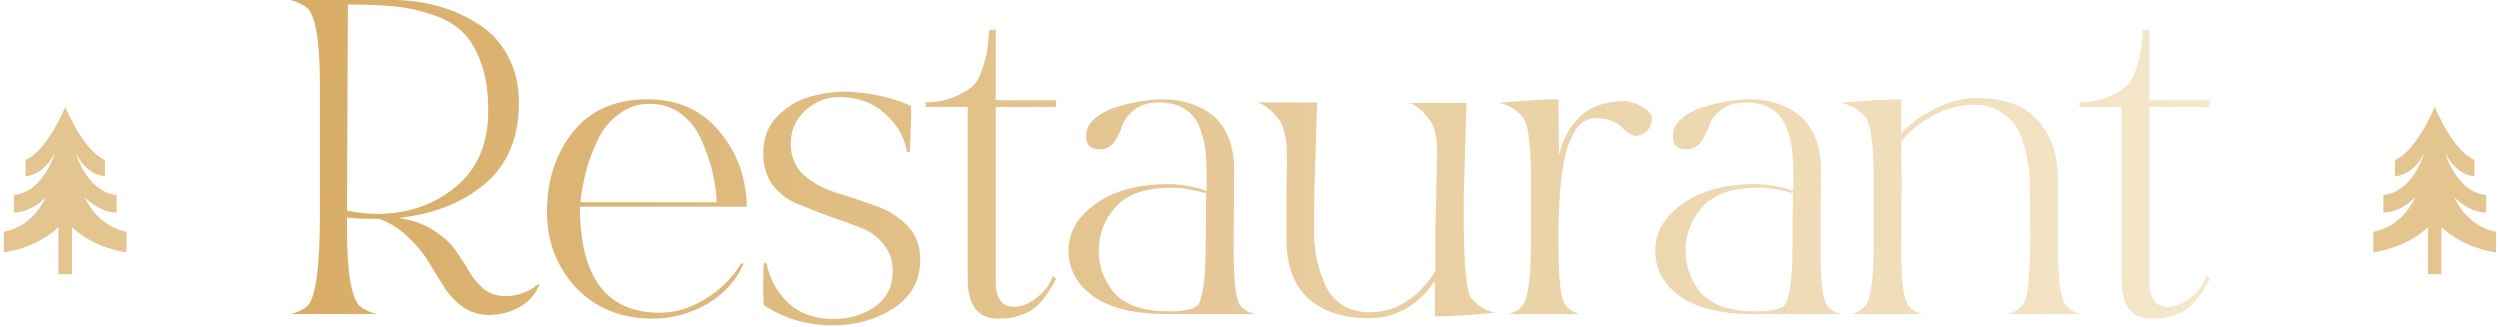 <svg width="482" height="63" viewBox="0 0 482 63" fill="none" xmlns="http://www.w3.org/2000/svg">
<path d="M24.423 44.694C18.508 43.553 16.323 37.996 16.323 37.996C19.408 41.166 22.486 40.97 22.486 40.97V37.592C16.715 37.037 14.595 29.472 14.595 29.472C16.852 34.018 20.23 33.966 20.23 33.966V30.848C15.997 29.022 12.58 20.616 12.58 20.616C12.58 20.616 9.162 29.022 4.93 30.848V33.966C4.93 33.966 8.308 34.018 10.565 29.472C10.565 29.472 8.445 37.037 2.673 37.592V40.97C2.673 40.97 5.758 41.172 8.836 37.996C8.836 37.996 6.658 43.553 0.736 44.694V48.653C0.736 48.653 6.749 48.02 11.269 43.807V52.859H13.871V43.807C18.391 48.02 24.404 48.653 24.404 48.653V44.694H24.423Z" fill="#E4C48F"/>
<path d="M481.264 44.694C475.348 43.553 473.164 37.996 473.164 37.996C476.248 41.166 479.327 40.97 479.327 40.97V37.592C473.555 37.037 471.435 29.472 471.435 29.472C473.692 34.018 477.07 33.966 477.07 33.966V30.848C472.838 29.022 469.42 20.616 469.42 20.616C469.42 20.616 466.003 29.022 461.77 30.848V33.966C461.77 33.966 465.148 34.018 467.405 29.472C467.405 29.472 465.285 37.037 459.514 37.592V40.97C459.514 40.97 462.598 41.172 465.677 37.996C465.677 37.996 463.498 43.553 457.577 44.694V48.653C457.577 48.653 463.59 48.02 468.109 43.807V52.859H470.711V43.807C475.231 48.02 481.244 48.653 481.244 48.653V44.694H481.264Z" fill="#E4C48F"/>
<path d="M75.687 0.004C78.703 0.004 81.574 0.381 84.3 1.135C87.084 1.889 89.665 3.02 92.043 4.528C94.479 5.978 96.422 8.037 97.872 10.705C99.322 13.315 100.047 16.331 100.047 19.753C100.047 26.539 97.843 31.788 93.435 35.5C89.027 39.154 83.459 41.329 76.731 42.025C79.399 42.373 81.661 43.156 83.517 44.374C85.373 45.534 86.794 46.81 87.78 48.202C88.766 49.594 89.665 50.986 90.477 52.378C91.289 53.712 92.246 54.843 93.348 55.771C94.45 56.641 95.784 57.076 97.35 57.076H98.046C99.09 57.018 100.105 56.786 101.091 56.38C102.077 55.974 102.802 55.568 103.266 55.162L104.049 54.64C103.353 56.612 102.077 58.12 100.221 59.164C98.365 60.208 96.335 60.73 94.131 60.73C92.217 60.672 90.535 60.121 89.085 59.077C87.693 58.033 86.504 56.728 85.518 55.162C84.532 53.596 83.546 52.001 82.56 50.377C81.574 48.753 80.269 47.187 78.645 45.679C77.021 44.113 75.194 42.953 73.164 42.199C70.38 42.199 68.292 42.112 66.9 41.938V44.026C66.9 52.552 67.741 57.569 69.423 59.077C70.235 59.715 71.308 60.208 72.642 60.556H55.938C57.272 60.266 58.345 59.773 59.157 59.077C60.839 57.685 61.68 51.74 61.68 41.242V16.447C61.68 7.921 60.839 2.933 59.157 1.483C58.287 0.787 57.214 0.294 55.938 0.004H75.687ZM94.131 21.145C94.131 17.607 93.667 14.591 92.739 12.097C91.811 9.545 90.622 7.573 89.172 6.181C87.722 4.731 85.75 3.6 83.256 2.788C80.82 1.976 78.384 1.454 75.948 1.222C73.57 0.99 70.612 0.874 67.074 0.874L66.9 40.633C69.162 41.039 71.076 41.242 72.642 41.242C78.616 41.242 83.691 39.502 87.867 36.022C92.101 32.542 94.189 27.583 94.131 21.145ZM125.294 20.014C123.032 20.014 121.031 20.681 119.291 22.015C117.551 23.291 116.188 24.973 115.202 27.061C114.216 29.149 113.462 31.179 112.94 33.151C112.476 35.065 112.128 37.008 111.896 38.98H138.17C138.112 37.124 137.851 35.21 137.387 33.238C136.923 31.266 136.227 29.236 135.299 27.148C134.429 25.06 133.124 23.349 131.384 22.015C129.644 20.681 127.614 20.014 125.294 20.014ZM111.809 39.85C111.809 53.48 116.942 60.295 127.208 60.295C130.166 60.295 133.066 59.425 135.908 57.685C138.808 55.945 141.128 53.654 142.868 50.812H143.39C141.94 54.118 139.562 56.728 136.256 58.642C133.008 60.498 129.557 61.426 125.903 61.426C119.755 61.426 114.796 59.425 111.026 55.423C107.314 51.421 105.458 46.549 105.458 40.807C105.458 34.833 107.111 29.729 110.417 25.495C113.781 21.261 118.595 19.144 124.859 19.144C130.659 19.144 135.27 21.203 138.692 25.321C142.114 29.381 143.883 34.224 143.999 39.85H111.809ZM174.903 29.323C174.381 26.423 172.931 23.929 170.553 21.841C168.233 19.753 165.304 18.709 161.766 18.709C159.33 18.709 157.155 19.579 155.241 21.319C153.385 23.059 152.457 25.176 152.457 27.67C152.457 30.164 153.298 32.194 154.98 33.76C156.72 35.268 158.808 36.399 161.244 37.153C163.68 37.907 166.116 38.719 168.552 39.589C171.046 40.401 173.134 41.677 174.816 43.417C176.556 45.099 177.426 47.303 177.426 50.029C177.426 54.031 175.715 57.163 172.293 59.425C168.871 61.629 164.956 62.731 160.548 62.731C155.618 62.731 151.181 61.426 147.237 58.816C147.179 57.946 147.15 56.641 147.15 54.901C147.15 53.103 147.179 51.74 147.237 50.812L147.759 50.725C148.397 53.799 149.818 56.38 152.022 58.468C154.284 60.498 157.155 61.513 160.635 61.513C163.709 61.513 166.377 60.73 168.639 59.164C170.959 57.54 172.119 55.249 172.119 52.291C172.119 50.145 171.481 48.347 170.205 46.897C168.987 45.447 167.45 44.403 165.594 43.765C163.796 43.069 161.795 42.344 159.591 41.59C157.445 40.778 155.444 39.995 153.588 39.241C151.79 38.487 150.253 37.298 148.977 35.674C147.759 33.992 147.15 31.933 147.15 29.497C147.15 26.713 148.02 24.393 149.76 22.537C151.558 20.681 153.617 19.405 155.937 18.709C158.257 18.013 160.78 17.665 163.506 17.665C167.914 17.897 171.945 18.796 175.599 20.362L175.686 22.363C175.686 22.421 175.599 24.712 175.425 29.236L174.903 29.323ZM178.481 19.753C180.627 19.695 182.454 19.347 183.962 18.709C185.47 18.071 186.63 17.404 187.442 16.708C188.254 15.954 188.892 14.852 189.356 13.402C189.878 11.894 190.197 10.705 190.313 9.835C190.429 8.965 190.574 7.602 190.748 5.746H191.966V19.318H203.624V20.623H191.966V54.118C191.966 57.482 193.155 59.164 195.533 59.164C196.983 59.164 198.491 58.526 200.057 57.25C201.623 55.974 202.58 54.611 202.928 53.161L203.624 53.77C202.696 55.568 201.71 57.047 200.666 58.207C199.68 59.309 198.636 60.063 197.534 60.469C196.49 60.875 195.62 61.136 194.924 61.252C194.286 61.368 193.445 61.426 192.401 61.426C188.515 61.426 186.572 58.845 186.572 53.683V20.623H178.481V19.753ZM206.011 48.289C206.011 44.751 207.78 41.735 211.318 39.241C214.856 36.747 219.467 35.5 225.151 35.5C227.703 35.5 230.197 35.935 232.633 36.805V33.499C232.633 31.643 232.546 30.048 232.372 28.714C232.198 27.322 231.821 25.901 231.241 24.451C230.661 22.943 229.704 21.783 228.37 20.971C227.036 20.159 225.383 19.753 223.411 19.753C221.439 19.753 219.844 20.246 218.626 21.232C217.466 22.16 216.712 23.175 216.364 24.277C216.016 25.379 215.494 26.423 214.798 27.409C214.102 28.337 213.174 28.801 212.014 28.801C210.274 28.801 209.404 27.931 209.404 26.191C209.404 24.915 209.955 23.813 211.057 22.885C212.217 21.899 213.638 21.145 215.32 20.623C217.002 20.101 218.597 19.724 220.105 19.492C221.671 19.26 223.034 19.144 224.194 19.144C228.08 19.144 231.415 20.275 234.199 22.537C236.693 24.973 237.94 28.337 237.94 32.629L237.853 48.289C237.853 53.683 238.201 57.076 238.897 58.468C239.419 59.512 240.463 60.208 242.029 60.556H225.412C219.09 60.614 214.276 59.512 210.97 57.25C207.664 54.93 206.011 51.943 206.011 48.289ZM225.847 36.196C220.859 36.196 217.263 37.443 215.059 39.937C212.913 42.373 211.84 45.157 211.84 48.289C211.84 49.681 212.043 51.015 212.449 52.291C212.855 53.509 213.522 54.756 214.45 56.032C215.378 57.25 216.77 58.236 218.626 58.99C220.54 59.686 222.802 60.034 225.412 60.034C228.37 60.034 230.255 59.599 231.067 58.729C231.995 56.873 232.459 53.19 232.459 47.68L232.546 37.24C230.052 36.544 227.819 36.196 225.847 36.196ZM246.982 23.581C245.3 21.319 243.763 20.043 242.371 19.753H253.942L253.42 36.457L253.333 44.635C253.333 46.259 253.478 47.854 253.768 49.42C254.058 50.986 254.551 52.639 255.247 54.379C255.943 56.119 257.045 57.54 258.553 58.642C260.119 59.686 262.004 60.208 264.208 60.208C269.196 60.15 273.372 57.511 276.736 52.291V44.635L276.91 37.588C276.91 36.196 276.939 34.659 276.997 32.977C277.055 31.295 277.084 30.164 277.084 29.584C277.084 28.946 277.055 28.221 276.997 27.409C276.939 26.539 276.823 25.872 276.649 25.408C276.533 24.886 276.33 24.306 276.04 23.668C275.402 22.798 274.938 22.218 274.648 21.928C274.416 21.58 273.981 21.174 273.343 20.71C272.763 20.246 272.125 19.956 271.429 19.84H282.739L282.217 37.501C282.101 48.521 282.507 55.075 283.435 57.163C284.653 58.845 286.306 59.889 288.394 60.295C283.522 60.759 279.607 60.991 276.649 60.991V54.205C273.285 58.961 269.051 61.339 263.947 61.339C258.901 61.339 254.957 60.034 252.115 57.424C249.331 54.756 247.968 50.899 248.026 45.853V36.544C248.142 32.02 248.142 29.12 248.026 27.844C247.968 26.51 247.62 25.089 246.982 23.581ZM288.993 19.84C293.865 19.376 297.693 19.144 300.477 19.144L300.564 29.932C302.304 22.972 306.538 19.492 313.266 19.492C314.542 19.608 315.731 20.014 316.833 20.71C317.993 21.406 318.544 22.189 318.486 23.059C318.428 23.987 318.08 24.741 317.442 25.321C316.862 25.901 316.108 26.191 315.18 26.191C314.6 26.133 313.73 25.553 312.57 24.451C311.41 23.349 309.815 22.798 307.785 22.798H307.524C306.712 22.798 305.958 23.03 305.262 23.494C304.566 23.958 303.986 24.625 303.522 25.495C303.058 26.307 302.652 27.206 302.304 28.192C301.956 29.178 301.666 30.338 301.434 31.672C301.26 33.006 301.086 34.253 300.912 35.413C300.796 36.515 300.709 37.791 300.651 39.241C300.593 40.633 300.535 41.764 300.477 42.634C300.477 43.446 300.477 44.432 300.477 45.592C300.477 46.694 300.477 47.361 300.477 47.593C300.477 53.509 300.854 57.134 301.608 58.468C302.246 59.57 303.29 60.266 304.74 60.556H290.646C292.154 60.266 293.227 59.541 293.865 58.381C294.735 56.757 295.17 52.784 295.17 46.462C295.17 45.302 295.17 43.765 295.17 41.851C295.17 39.879 295.17 38.4 295.17 37.414C295.17 36.37 295.17 35.123 295.17 33.673C295.17 32.165 295.141 30.976 295.083 30.106C295.025 29.236 294.938 28.308 294.822 27.322C294.764 26.336 294.648 25.495 294.474 24.799C294.3 24.103 294.097 23.494 293.865 22.972C292.705 21.348 291.081 20.304 288.993 19.84ZM319.141 48.289C319.141 44.751 320.91 41.735 324.448 39.241C327.986 36.747 332.597 35.5 338.281 35.5C340.833 35.5 343.327 35.935 345.763 36.805V33.499C345.763 31.643 345.676 30.048 345.502 28.714C345.328 27.322 344.951 25.901 344.371 24.451C343.791 22.943 342.834 21.783 341.5 20.971C340.166 20.159 338.513 19.753 336.541 19.753C334.569 19.753 332.974 20.246 331.756 21.232C330.596 22.16 329.842 23.175 329.494 24.277C329.146 25.379 328.624 26.423 327.928 27.409C327.232 28.337 326.304 28.801 325.144 28.801C323.404 28.801 322.534 27.931 322.534 26.191C322.534 24.915 323.085 23.813 324.187 22.885C325.347 21.899 326.768 21.145 328.45 20.623C330.132 20.101 331.727 19.724 333.235 19.492C334.801 19.26 336.164 19.144 337.324 19.144C341.21 19.144 344.545 20.275 347.329 22.537C349.823 24.973 351.07 28.337 351.07 32.629L350.983 48.289C350.983 53.683 351.331 57.076 352.027 58.468C352.549 59.512 353.593 60.208 355.159 60.556H338.542C332.22 60.614 327.406 59.512 324.1 57.25C320.794 54.93 319.141 51.943 319.141 48.289ZM338.977 36.196C333.989 36.196 330.393 37.443 328.189 39.937C326.043 42.373 324.97 45.157 324.97 48.289C324.97 49.681 325.173 51.015 325.579 52.291C325.985 53.509 326.652 54.756 327.58 56.032C328.508 57.25 329.9 58.236 331.756 58.99C333.67 59.686 335.932 60.034 338.542 60.034C341.5 60.034 343.385 59.599 344.197 58.729C345.125 56.873 345.589 53.19 345.589 47.68L345.676 37.24C343.182 36.544 340.949 36.196 338.977 36.196ZM359.939 22.972C358.779 21.348 357.126 20.304 354.98 19.84C359.968 19.376 363.825 19.144 366.551 19.144V25.669C368.233 23.871 370.408 22.305 373.076 20.971C375.802 19.579 378.47 18.883 381.08 18.883C386.358 18.883 390.273 20.304 392.825 23.146C395.435 25.988 396.74 29.729 396.74 34.369V46.636C396.74 52.958 397.175 56.902 398.045 58.468C398.683 59.454 399.727 60.15 401.177 60.556H386.996C388.562 60.15 389.635 59.425 390.215 58.381C391.027 56.873 391.433 52.697 391.433 45.853L391.346 35.587C391.346 33.963 391.201 32.397 390.911 30.889C390.679 29.323 390.215 27.699 389.519 26.017C388.823 24.277 387.692 22.885 386.126 21.841C384.618 20.739 382.762 20.188 380.558 20.188C377.89 20.188 375.222 20.913 372.554 22.363C369.944 23.813 367.943 25.466 366.551 27.322L366.638 35.5L366.551 47.593C366.551 53.509 366.928 57.134 367.682 58.468C368.32 59.57 369.364 60.266 370.814 60.556H356.807C358.257 60.266 359.33 59.541 360.026 58.381C360.838 56.757 361.244 52.784 361.244 46.462C361.244 45.302 361.244 43.765 361.244 41.851C361.244 39.879 361.244 38.4 361.244 37.414C361.244 36.37 361.244 35.123 361.244 33.673C361.244 32.165 361.215 30.976 361.157 30.106C361.099 29.236 361.012 28.308 360.896 27.322C360.838 26.336 360.722 25.495 360.548 24.799C360.374 24.103 360.171 23.494 359.939 22.972ZM400.919 19.753C403.065 19.695 404.892 19.347 406.4 18.709C407.908 18.071 409.068 17.404 409.88 16.708C410.692 15.954 411.33 14.852 411.794 13.402C412.316 11.894 412.635 10.705 412.751 9.835C412.867 8.965 413.012 7.602 413.186 5.746H414.404V19.318H426.062V20.623H414.404V54.118C414.404 57.482 415.593 59.164 417.971 59.164C419.421 59.164 420.929 58.526 422.495 57.25C424.061 55.974 425.018 54.611 425.366 53.161L426.062 53.77C425.134 55.568 424.148 57.047 423.104 58.207C422.118 59.309 421.074 60.063 419.972 60.469C418.928 60.875 418.058 61.136 417.362 61.252C416.724 61.368 415.883 61.426 414.839 61.426C410.953 61.426 409.01 58.845 409.01 53.683V20.623H400.919V19.753Z" fill="url(#paint0_linear_133_5)"/>
<defs>
<linearGradient id="paint0_linear_133_5" x1="55.938" y1="41.553" x2="427.939" y2="41.553" gradientUnits="userSpaceOnUse">
<stop stop-color="#D8AC66"/>
<stop offset="1" stop-color="#F5E8CC"/>
</linearGradient>
</defs>
</svg>
